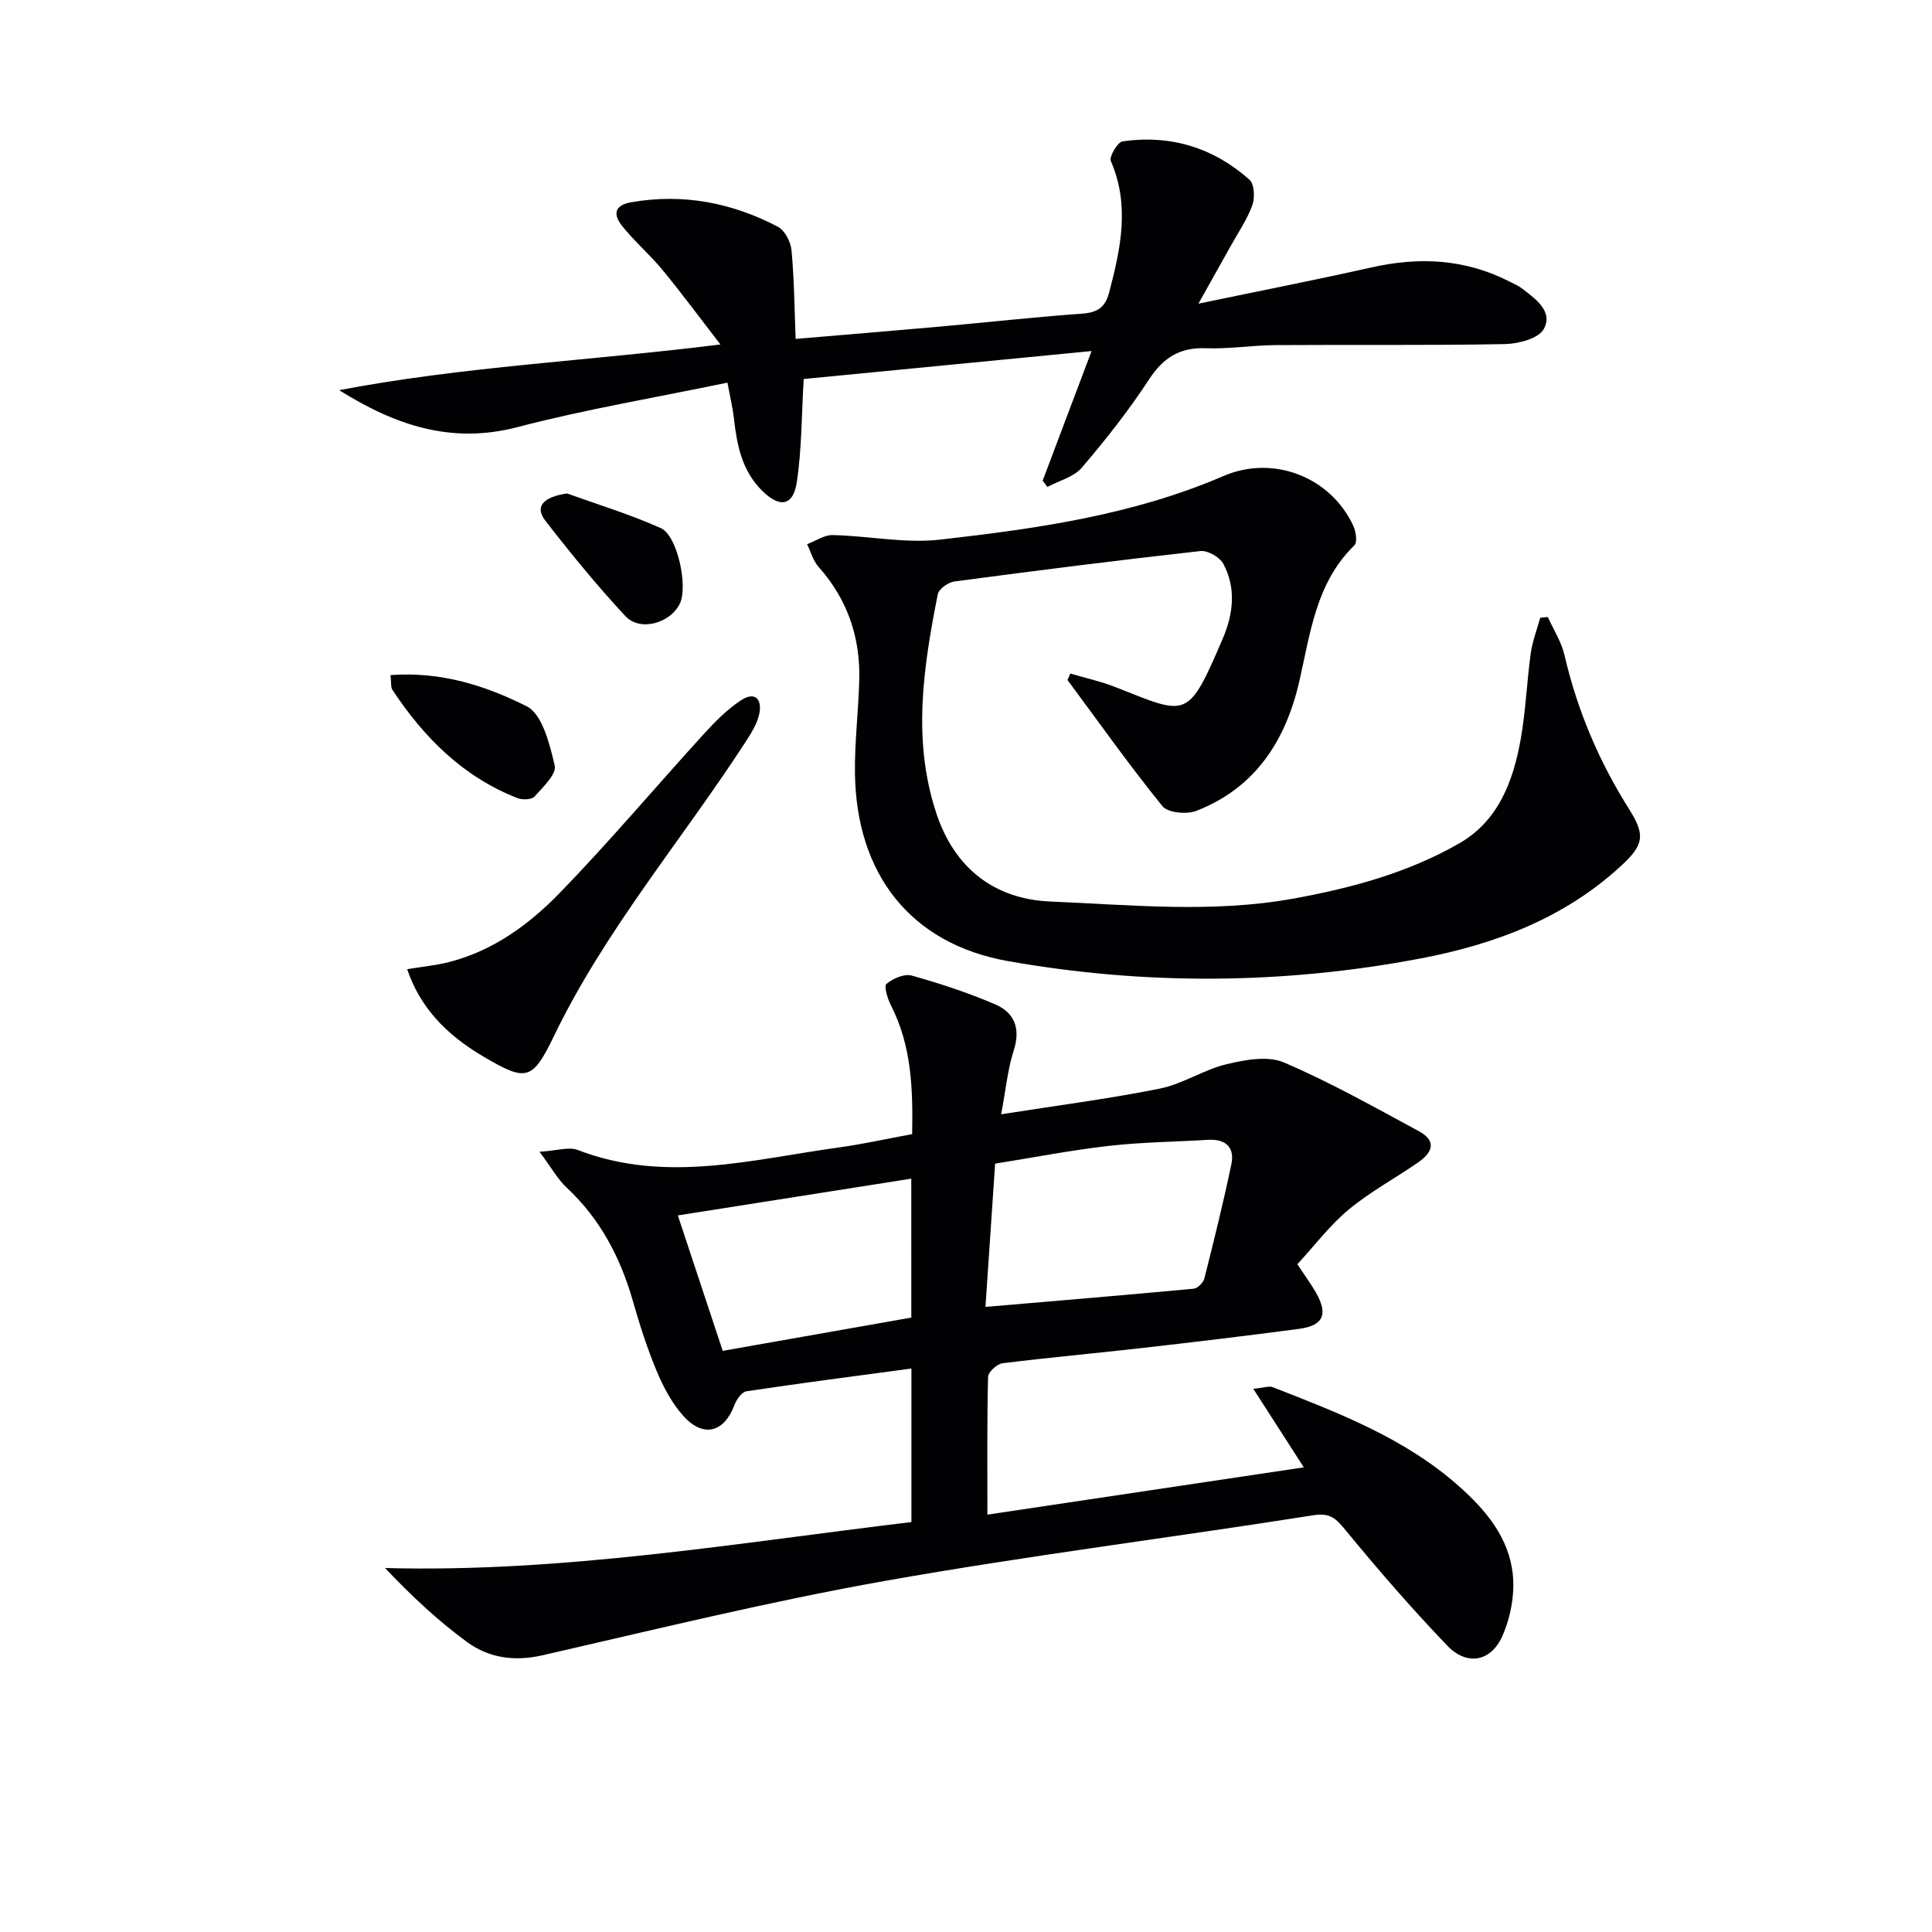<svg enable-background="new 0 0 400 400" viewBox="0 0 400 400" xmlns="http://www.w3.org/2000/svg"><g fill="#010103"><path d="m188.7 315.13c0-10.59 0-20.53 0-31.79-11.64 1.57-22.91 3.02-34.15 4.71-.96.14-2.05 1.69-2.48 2.82-2.13 5.69-6.43 6.89-10.56 2.32-2.38-2.63-4.15-5.99-5.54-9.3-1.99-4.74-3.55-9.68-4.97-14.63-2.58-8.98-6.76-16.92-13.68-23.38-1.86-1.74-3.14-4.1-5.62-7.42 3.62-.22 6.08-1.08 7.92-.37 18.13 7.01 36.08 1.95 54.06-.52 4.92-.68 9.79-1.77 15.17-2.76.17-9.28-.08-18.27-4.42-26.72-.69-1.35-1.45-3.94-.9-4.39 1.36-1.11 3.69-2.15 5.22-1.72 5.87 1.64 11.71 3.56 17.31 5.97 3.95 1.7 5.29 4.97 3.83 9.51-1.26 3.91-1.64 8.1-2.61 13.24 11.41-1.8 22.21-3.18 32.86-5.32 4.74-.95 9.06-3.91 13.78-5.04 3.83-.92 8.56-1.8 11.9-.37 9.59 4.09 18.73 9.26 27.94 14.23 3.37 1.82 3.25 4.1-.13 6.45-4.77 3.31-9.96 6.09-14.4 9.78-3.91 3.25-7.04 7.43-10.63 11.32 1.49 2.25 2.75 3.96 3.81 5.79 2.62 4.55 1.61 6.92-3.48 7.59-10.87 1.44-21.75 2.74-32.64 3.98-9.57 1.09-19.18 1.94-28.73 3.14-1.14.14-2.97 1.82-2.99 2.83-.23 9.29-.14 18.58-.14 28.51 22.09-3.3 43.54-6.51 65.51-9.79-3.51-5.46-6.73-10.46-10.46-16.27 2.27-.21 3.29-.63 4.03-.33 13.63 5.33 27.33 10.55 38.51 20.47 5.6 4.96 10.41 10.71 11.19 18.31.43 4.17-.46 8.91-2.17 12.76-2.38 5.35-7.36 6.18-11.38 1.99-7.36-7.67-14.33-15.72-21.08-23.93-1.98-2.4-3.15-3.64-6.69-3.08-29.51 4.66-59.19 8.36-88.6 13.58-23.82 4.22-47.37 10.01-70.97 15.41-5.84 1.33-11.11.56-15.65-2.77-5.98-4.38-11.44-9.47-16.95-15.3 36.86.99 72.78-5.19 108.98-9.51zm15.33-44.55c15.06-1.29 29.09-2.45 43.11-3.77.82-.08 1.99-1.25 2.21-2.11 1.98-7.86 3.94-15.72 5.59-23.66.73-3.53-1.2-5.27-4.86-5.05-6.8.42-13.64.47-20.39 1.24-7.84.89-15.6 2.4-23.66 3.69-.68 9.85-1.33 19.59-2 29.66zm-15.36-26.55c-16.09 2.53-31.98 5.03-48.33 7.61 3.07 9.26 6.17 18.62 9.29 28.04 13.09-2.31 26.05-4.6 39.05-6.89-.01-10.03-.01-19.6-.01-28.76z"/><path d="m320.46 127.75c1.18 2.62 2.81 5.13 3.45 7.88 2.65 11.47 7.17 22.07 13.45 32.01 3.37 5.34 2.89 7.36-1.76 11.65-11.78 10.86-26.17 16.24-41.55 19.16-28.39 5.38-56.98 5.56-85.33.54-20.32-3.6-31.42-18.13-31.71-38.85-.09-6.47.73-12.94.89-19.41.23-8.84-2.47-16.67-8.42-23.36-1.13-1.27-1.61-3.12-2.38-4.7 1.77-.66 3.56-1.93 5.31-1.89 7.44.17 14.98 1.77 22.27.94 19.96-2.27 39.88-5.08 58.61-13.16 10.38-4.48 22.27.24 26.92 10.36.53 1.16.85 3.34.21 3.97-7.95 7.74-9.11 18.12-11.4 28.11-2.82 12.33-9.11 22.14-21.36 26.89-1.99.77-5.89.39-7-.99-6.85-8.46-13.16-17.37-19.65-26.12.2-.44.4-.89.59-1.33 3.14.93 6.37 1.63 9.4 2.83 14.83 5.83 14.88 6.97 22.18-10.12 2.17-5.07 2.78-10.41.1-15.42-.74-1.39-3.24-2.82-4.75-2.65-17 1.89-33.97 4.04-50.93 6.3-1.28.17-3.22 1.54-3.44 2.63-2.98 15.06-5.32 30.15-.32 45.31 3.79 11.49 12.1 17.84 23.64 18.32 16.72.7 33.51 2.43 50.27-.6 12.04-2.18 23.72-5.34 34.34-11.42 8.13-4.65 11.21-12.9 12.76-21.61 1.04-5.87 1.26-11.88 2.08-17.79.35-2.49 1.29-4.9 1.96-7.34.53-.05 1.05-.09 1.57-.14z"/><path d="m215.87 99.52c3.24-8.59 6.48-17.17 10.13-26.84-20.97 2.04-40.68 3.95-59.6 5.79-.46 7.66-.4 14.63-1.44 21.42-.76 4.94-3.58 5.29-7.2 1.68-4.17-4.15-5.19-9.44-5.81-14.95-.24-2.1-.74-4.17-1.34-7.4-14.8 3.08-29.34 5.52-43.56 9.23-13.68 3.56-25.31-.46-36.83-7.67 25.6-4.89 51.59-6.05 78.94-9.46-4.39-5.68-8.07-10.67-12.01-15.45-2.63-3.19-5.84-5.92-8.4-9.16-1.7-2.15-1.76-4.19 1.95-4.84 10.75-1.87 20.85.1 30.36 5.08 1.43.75 2.65 3.12 2.81 4.85.56 5.89.6 11.83.86 18.37 10.42-.89 19.98-1.67 29.53-2.52 9.93-.89 19.84-2 29.77-2.71 3.15-.23 4.78-1.26 5.6-4.36 2.38-9.06 4.35-18.03.36-27.23-.39-.9 1.38-3.93 2.42-4.08 9.91-1.43 18.82 1.29 26.28 7.94 1.01.9 1.15 3.72.6 5.25-1.05 2.93-2.88 5.58-4.41 8.34-2.08 3.74-4.19 7.47-6.76 12.07 12.62-2.63 24.25-4.9 35.81-7.5 9.92-2.24 19.44-1.76 28.59 2.92.89.45 1.84.85 2.62 1.45 2.79 2.16 6.46 4.71 4.49 8.37-1.06 1.97-5.26 3.08-8.08 3.13-15.81.3-31.63.1-47.45.21-4.81.03-9.64.83-14.44.65-5.45-.21-8.84 1.98-11.8 6.51-4.17 6.38-8.93 12.42-13.89 18.22-1.66 1.94-4.71 2.69-7.13 3.99-.31-.45-.64-.88-.97-1.3z"/><path d="m84.3 200.66c3.2-.53 5.97-.79 8.64-1.47 9.17-2.33 16.64-7.81 23-14.37 10.29-10.61 19.83-21.94 29.79-32.87 2.32-2.55 4.82-5.07 7.67-6.95 3.01-1.99 4.47-.12 3.77 2.93-.46 2.01-1.67 3.91-2.82 5.69-13.18 20.32-29.03 38.88-39.66 60.88-4.48 9.28-5.74 9.46-14.54 4.29-8.11-4.75-13.28-10.52-15.85-18.13z"/><path d="m80.85 139.77c10.51-.78 19.79 2.23 28.19 6.46 3.26 1.64 4.77 7.85 5.81 12.28.41 1.75-2.44 4.47-4.19 6.41-.6.66-2.52.72-3.55.31-11.24-4.4-19.33-12.52-25.86-22.39-.38-.59-.22-1.55-.4-3.07z"/><path d="m117.41 102.16c6.49 2.35 13.12 4.36 19.4 7.18 3.46 1.55 5.64 12.01 3.97 15.57-1.92 4.1-8.23 5.94-11.3 2.65-5.85-6.28-11.3-12.96-16.56-19.74-2.29-2.95-.44-4.93 4.49-5.66z"/></g></svg>